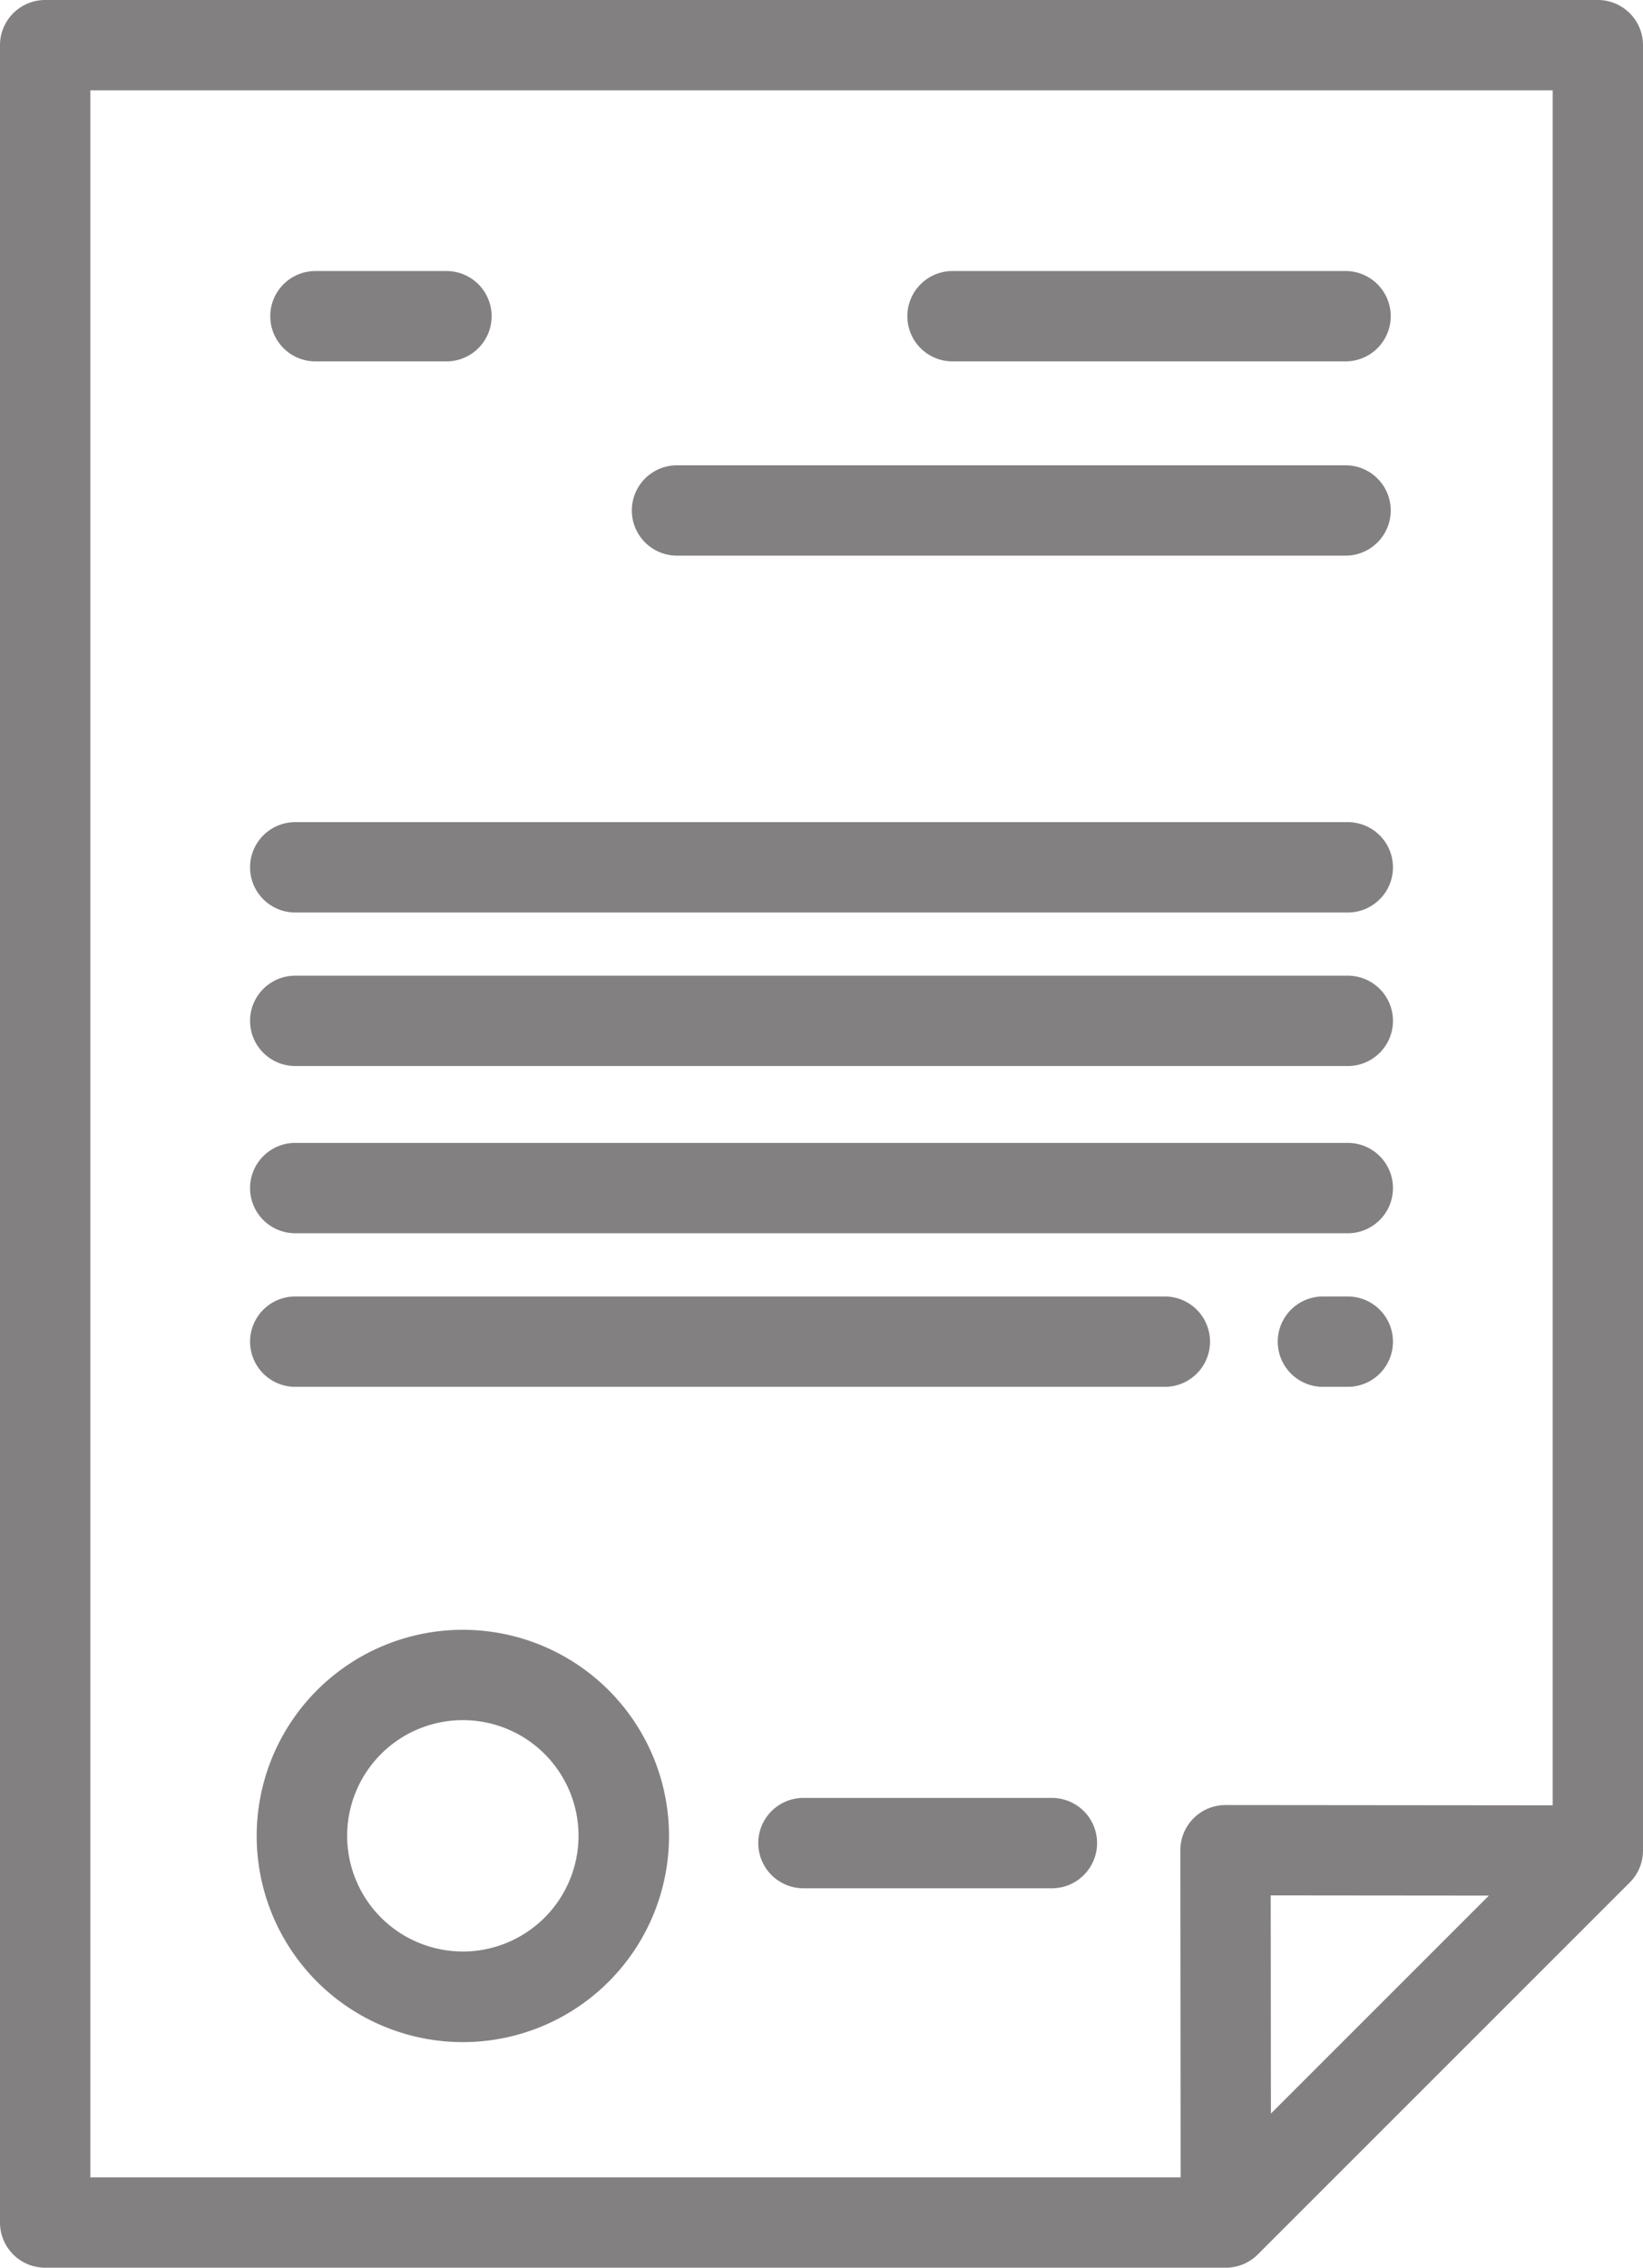 <svg xmlns="http://www.w3.org/2000/svg" width="55.788" height="77" viewBox="0 0 55.788 77">
  <g id="agreement" transform="translate(-70.522)">
    <g id="Group_8391" data-name="Group 8391" transform="translate(70.522)">
      <g id="Group_8390" data-name="Group 8390" transform="translate(0)">
        <path id="Path_9407" data-name="Path 9407" d="M124.776,0H72.056a1.534,1.534,0,0,0-1.534,1.534V75.466A1.534,1.534,0,0,0,72.056,77h40.088a1.535,1.535,0,0,0,1.085-.449l12.632-12.632a1.534,1.534,0,0,0,.449-1.085V1.534A1.534,1.534,0,0,0,124.776,0Zm-11.1,71.766-.007-7.408,7.408.007ZM123.243,61.3l-11.108-.01h0a1.534,1.534,0,0,0-1.534,1.535l.01,11.108H73.59V3.068h49.653Z" transform="translate(-70.522)" fill="#838082"/>
      </g>
    </g>
    <g id="Group_8393" data-name="Group 8393" transform="translate(79.243 55.34)">
      <g id="Group_8392" data-name="Group 8392" transform="translate(0)">
        <path id="Path_9408" data-name="Path 9408" d="M135.505,367.976a7,7,0,1,0,7,7A7,7,0,0,0,135.505,367.976Zm0,10.923a3.928,3.928,0,1,1,3.928-3.928A3.932,3.932,0,0,1,135.505,378.9Z" transform="translate(-128.51 -367.976)" fill="#838082"/>
      </g>
    </g>
    <g id="Group_8395" data-name="Group 8395" transform="translate(96.269 61.048)">
      <g id="Group_8394" data-name="Group 8394">
        <path id="Path_9409" data-name="Path 9409" d="M251.691,405.928h-8.436a1.534,1.534,0,0,0,0,3.068h8.436a1.534,1.534,0,1,0,0-3.068Z" transform="translate(-241.721 -405.928)" fill="#838082"/>
      </g>
    </g>
    <g id="Group_8397" data-name="Group 8397" transform="translate(79.703 9.203)">
      <g id="Group_8396" data-name="Group 8396" transform="translate(0)">
        <path id="Path_9410" data-name="Path 9410" d="M137.552,61.195H133.1a1.534,1.534,0,0,0,0,3.068h4.448a1.534,1.534,0,0,0,0-3.068Z" transform="translate(-131.57 -61.195)" fill="#838082"/>
      </g>
    </g>
    <g id="Group_8399" data-name="Group 8399" transform="translate(101.331 9.203)">
      <g id="Group_8398" data-name="Group 8398" transform="translate(0)">
        <path id="Path_9411" data-name="Path 9411" d="M290.257,61.195H276.913a1.534,1.534,0,1,0,0,3.068h13.345a1.534,1.534,0,1,0,0-3.068Z" transform="translate(-275.379 -61.195)" fill="#838082"/>
      </g>
    </g>
    <g id="Group_8401" data-name="Group 8401" transform="translate(91.974 15.799)">
      <g id="Group_8400" data-name="Group 8400">
        <path id="Path_9412" data-name="Path 9412" d="M237.4,105.052H214.7a1.534,1.534,0,0,0,0,3.068h22.7a1.534,1.534,0,1,0,0-3.068Z" transform="translate(-213.164 -105.052)" fill="#838082"/>
      </g>
    </g>
    <g id="Group_8403" data-name="Group 8403" transform="translate(79.013 27.916)">
      <g id="Group_8402" data-name="Group 8402" transform="translate(0)">
        <path id="Path_9413" data-name="Path 9413" d="M164.253,185.625H128.514a1.534,1.534,0,0,0,0,3.068h35.739a1.534,1.534,0,0,0,0-3.068Z" transform="translate(-126.98 -185.625)" fill="#838082"/>
      </g>
    </g>
    <g id="Group_8405" data-name="Group 8405" transform="translate(79.013 33.132)">
      <g id="Group_8404" data-name="Group 8404" transform="translate(0)">
        <path id="Path_9414" data-name="Path 9414" d="M164.253,220.3H128.514a1.534,1.534,0,1,0,0,3.068h35.739a1.534,1.534,0,0,0,0-3.068Z" transform="translate(-126.98 -220.303)" fill="#838082"/>
      </g>
    </g>
    <g id="Group_8407" data-name="Group 8407" transform="translate(79.013 38.807)">
      <g id="Group_8406" data-name="Group 8406" transform="translate(0)">
        <path id="Path_9415" data-name="Path 9415" d="M164.253,258.04H128.514a1.534,1.534,0,0,0,0,3.068h35.739a1.534,1.534,0,0,0,0-3.068Z" transform="translate(-126.98 -258.04)" fill="#838082"/>
      </g>
    </g>
    <g id="Group_8409" data-name="Group 8409" transform="translate(113.908 44.022)">
      <g id="Group_8408" data-name="Group 8408" transform="translate(0)">
        <path id="Path_9416" data-name="Path 9416" d="M361.39,292.717h-.844a1.534,1.534,0,0,0,0,3.068h.844a1.534,1.534,0,0,0,0-3.068Z" transform="translate(-359.012 -292.717)" fill="#838082"/>
      </g>
    </g>
    <g id="Group_8411" data-name="Group 8411" transform="translate(79.013 44.022)">
      <g id="Group_8410" data-name="Group 8410" transform="translate(0)">
        <path id="Path_9417" data-name="Path 9417" d="M158.041,292.717H128.514a1.534,1.534,0,0,0,0,3.068h29.527a1.534,1.534,0,0,0,0-3.068Z" transform="translate(-126.98 -292.717)" fill="#838082"/>
      </g>
    </g>
  </g>
</svg>
